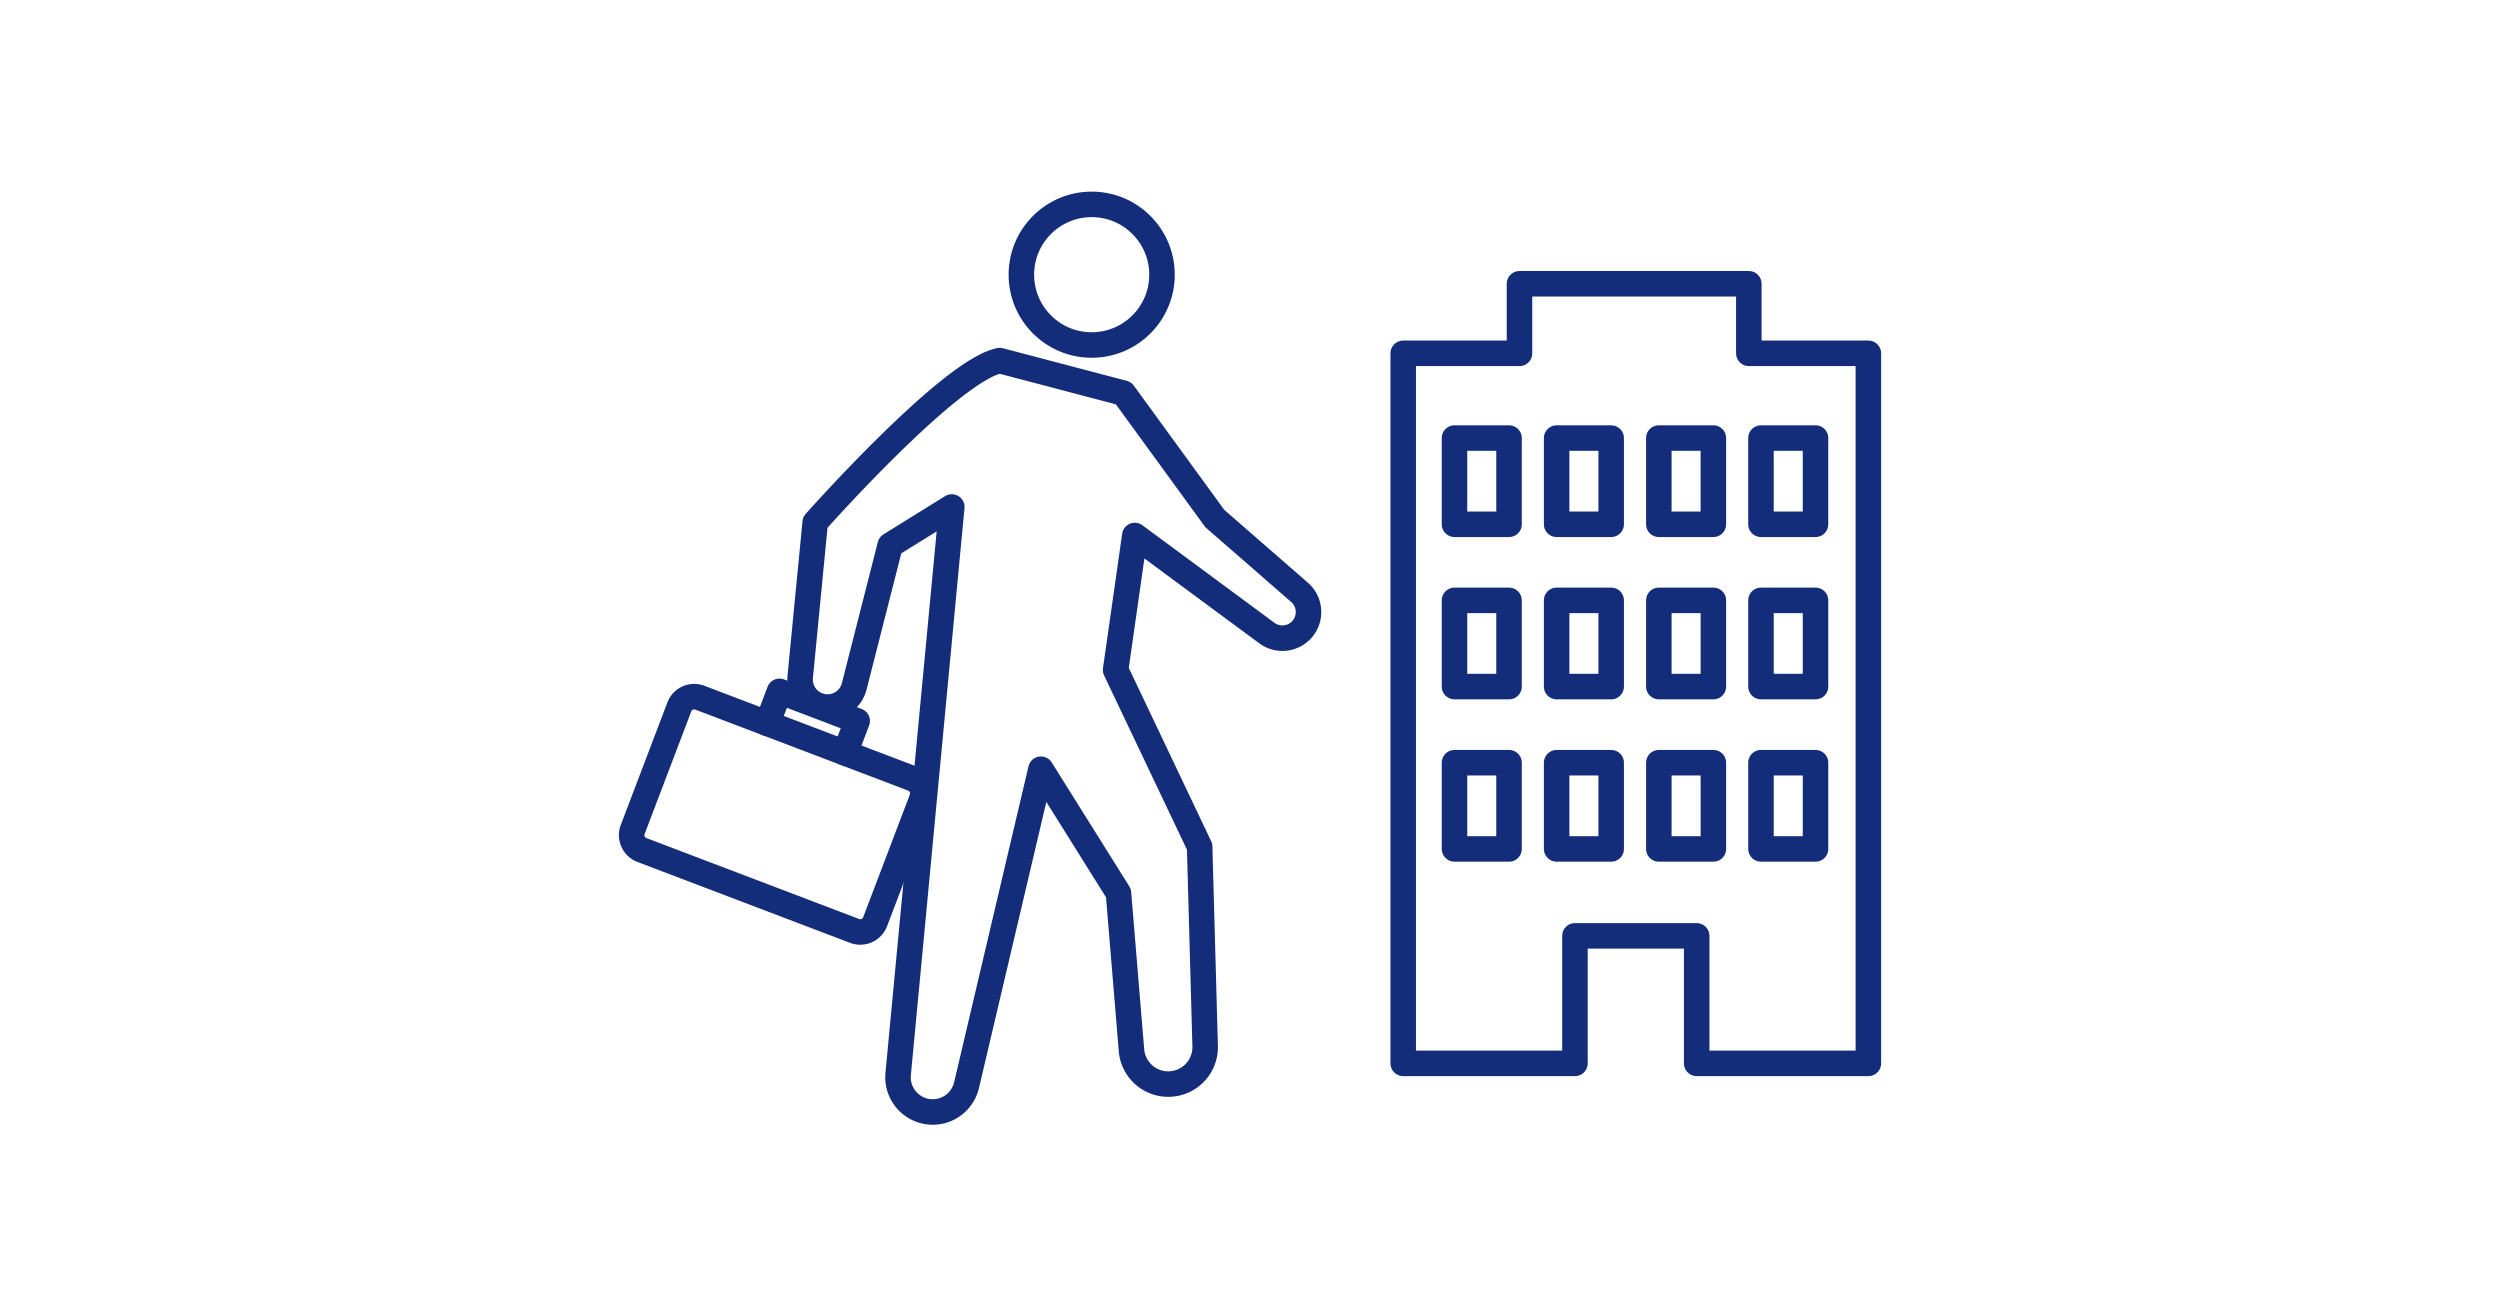 <svg width="490" height="258" viewBox="0 0 490 258" fill="none" xmlns="http://www.w3.org/2000/svg"><g clip-path="url(#a)"><g clip-path="url(#b)" stroke="#132D7A" stroke-width="5" stroke-linecap="round" stroke-linejoin="round"><path d="M213.97 67.62c7.611 0 13.78-6.17 13.78-13.78 0-7.61-6.169-13.78-13.78-13.78-7.61 0-13.78 6.17-13.78 13.78 0 7.61 6.17 13.78 13.78 13.78zm-18.04 3.05l24.28 6.39 17.89 24.57 16.61 14.47a5.126 5.126 0 0 1 .55 7.17 5.112 5.112 0 0 1-6.95.81l-25.89-19.12-3.76 26.34 16.47 34.65 1.08 39.09a7.237 7.237 0 0 1-6.87 7.43c-3.9.2-7.25-2.74-7.57-6.63l-2.55-30.79-15.2-24.28-14.58 61.93a6.808 6.808 0 0 1-6.62 5.25c-4.01 0-7.15-3.45-6.78-7.45l10.51-111.13-12.07 7.49-7.05 27.66a5.388 5.388 0 0 1-6.151 3.979 5.393 5.393 0 0 1-4.439-5.829l2.94-30.28s26.38-29.75 36.14-31.7l.01-.02z"/><path d="M178.859 152.61l-41.685-15.86a3.12 3.12 0 0 0-4.026 1.807l-9.138 24.02a3.12 3.12 0 0 0 1.806 4.025l41.685 15.86a3.12 3.12 0 0 0 4.026-1.807l9.138-24.02a3.12 3.12 0 0 0-1.806-4.025z"/><path d="M150.39 141.79l2.39-6.29 15.23 5.8-2.39 6.28m119.46-61.72h10.69v16.9h-10.69v-16.9zm20.02 0h10.69v16.9H305.1v-16.9zm20.03 0h10.69v16.9h-10.69v-16.9zm20.02 0h10.69v16.9h-10.69v-16.9zm-60.07 31.81h10.69v16.9h-10.69v-16.9zm20.02 0h10.69v16.9H305.1v-16.9zm20.03 0h10.69v16.9h-10.69v-16.9zm20.02 0h10.69v16.9h-10.69v-16.9zm-60.07 31.82h10.69v16.9h-10.69v-16.9zm20.02 0h10.69v16.9H305.1v-16.9zm20.03 0h10.69v16.9h-10.69v-16.9zm20.02 0h10.69v16.9h-10.69v-16.9z"/><path d="M342.77 69.25V55.62h-44.95v13.63h-22.79v139.17h33.66v-24.99h23.86v24.99h33.65V69.25h-23.43z"/></g></g><defs><clipPath id="a"><path fill="#fff" d="M0 0h490v258H0z"/></clipPath><clipPath id="b"><path fill="#fff" d="M0 0h490v258H0z"/></clipPath></defs></svg>